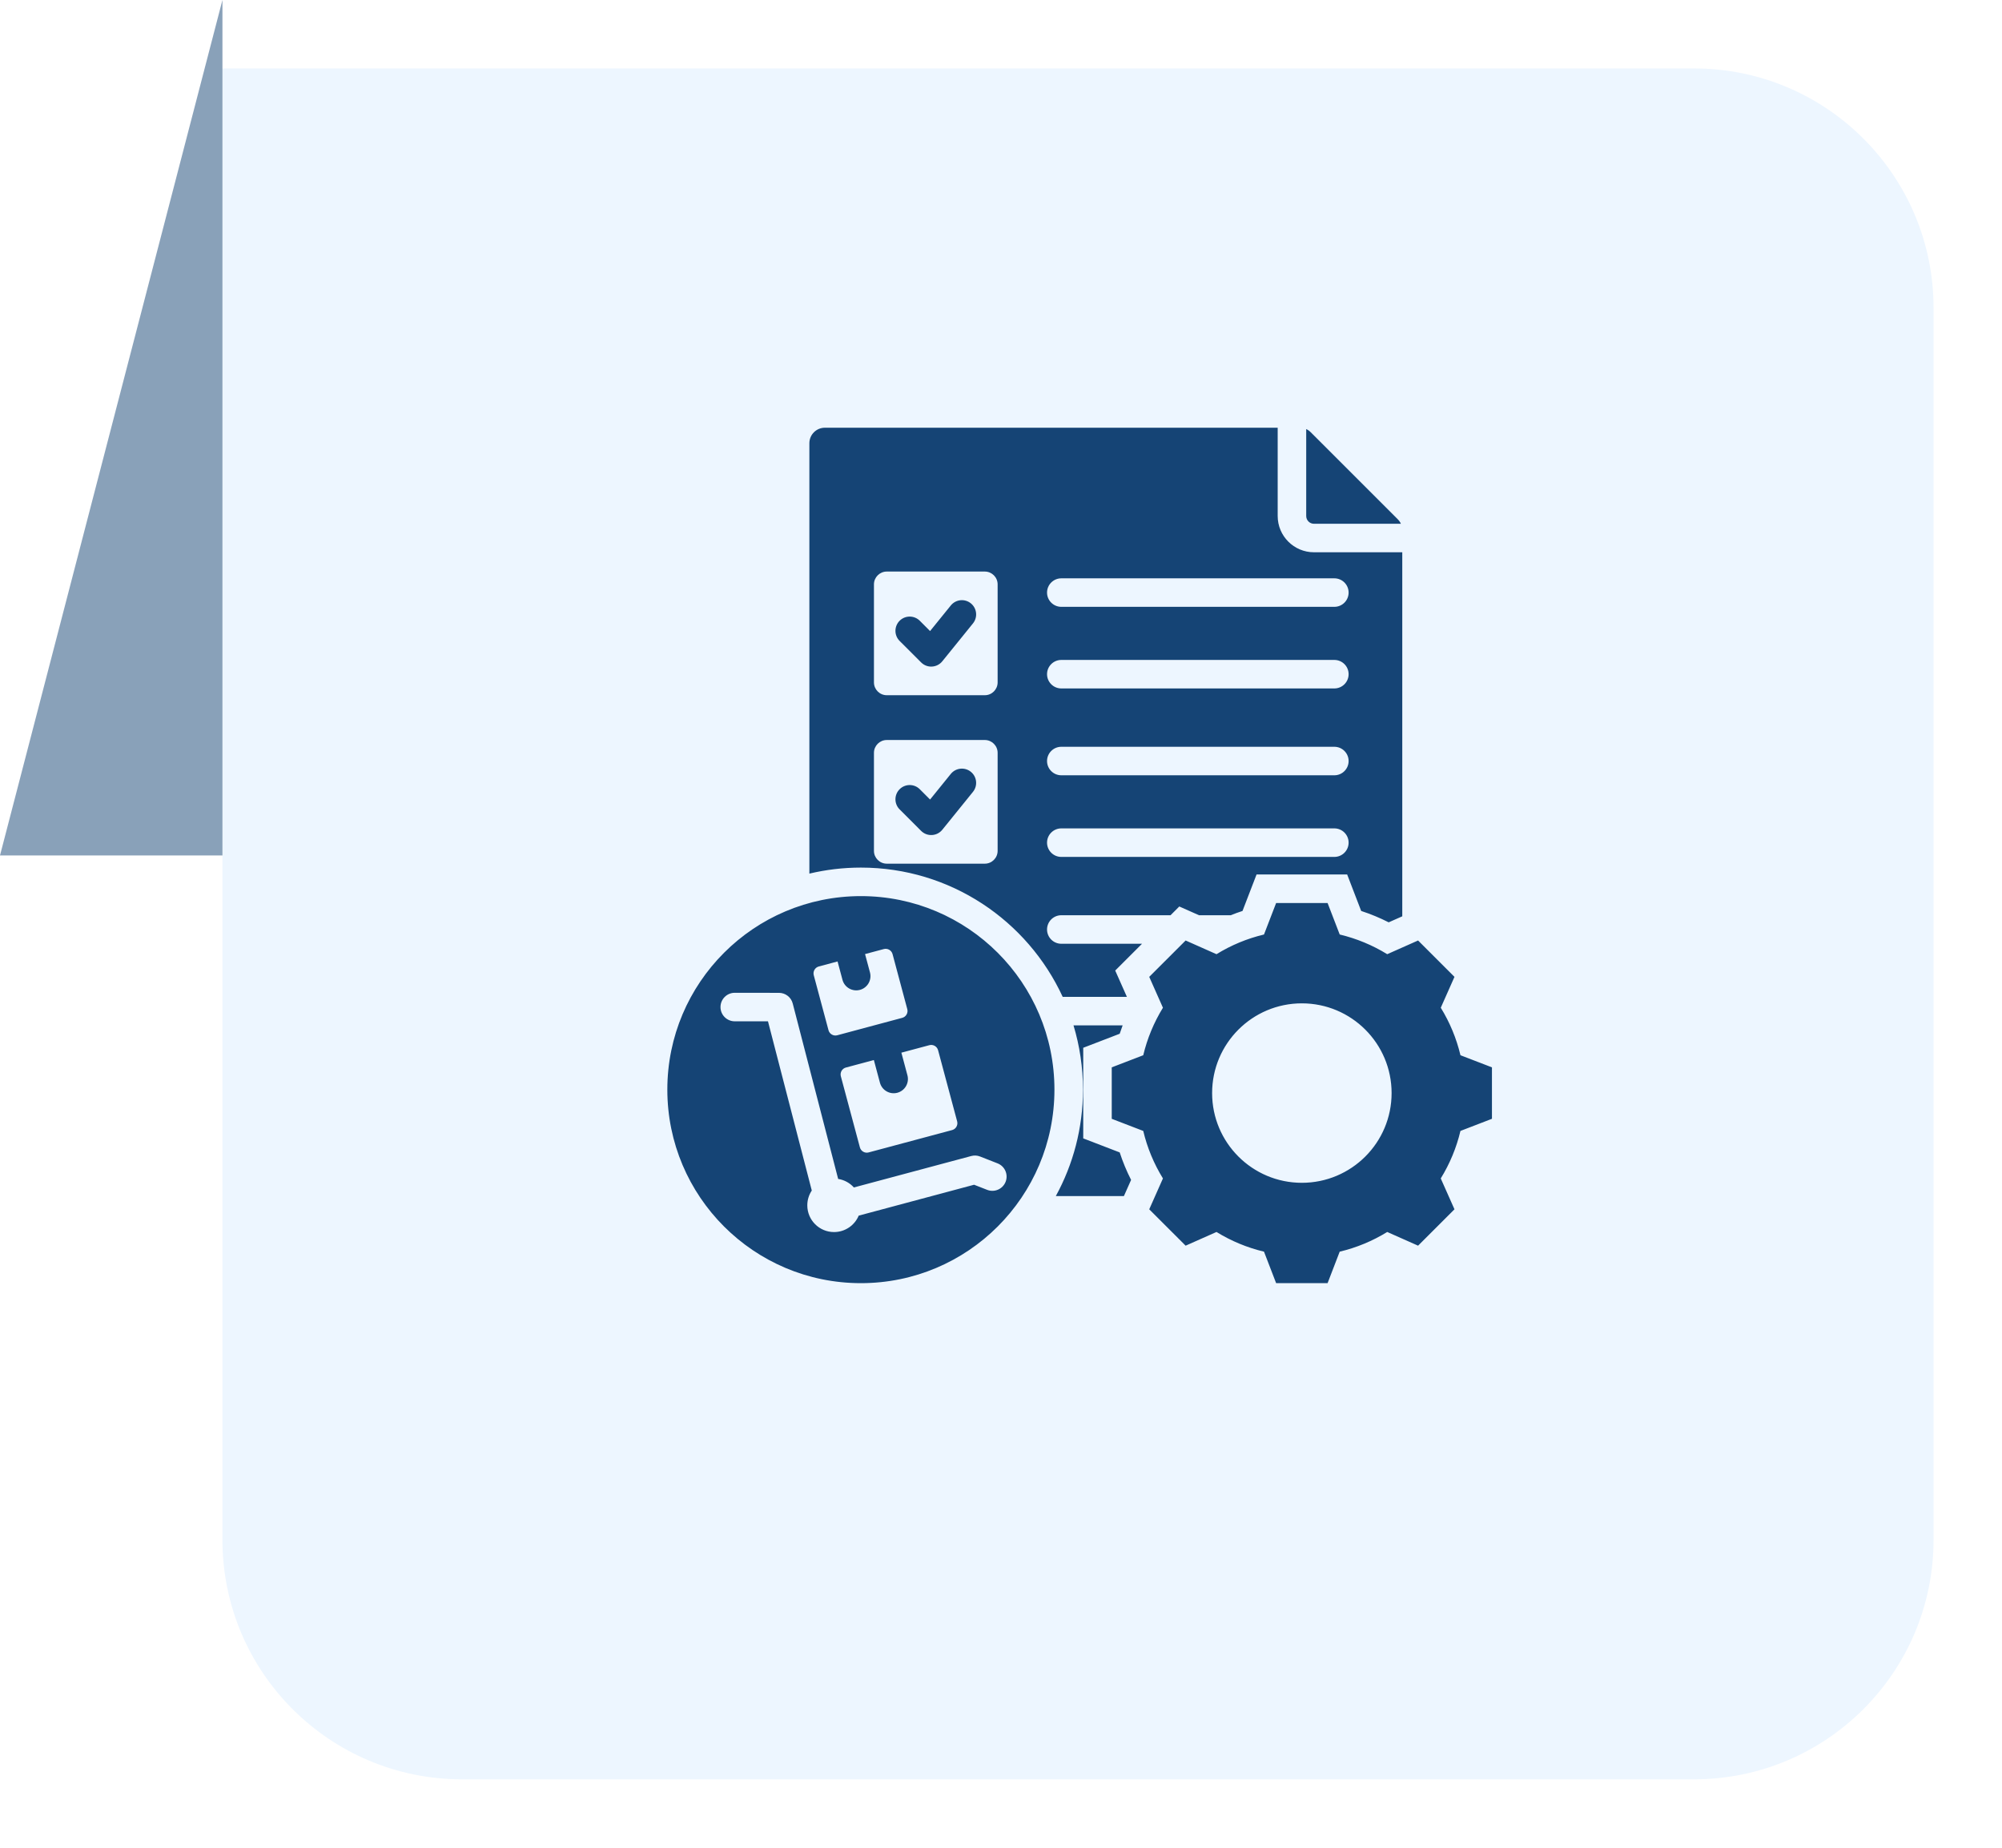 <svg width="117" height="108" viewBox="0 0 117 108" fill="none" xmlns="http://www.w3.org/2000/svg">
<g filter="url(#filter0_d_2110_190)">
<path d="M13 0H99C106.732 0 113 6.268 113 14V86C113 93.732 106.732 100 99 100H27C19.268 100 13 93.732 13 86V0Z" fill="#EDF6FF"/>
</g>
<path fill-rule="evenodd" clip-rule="evenodd" d="M50.312 52.377C44.064 52.377 39 57.441 39 63.688C39 69.936 44.064 75 50.312 75C56.559 75 61.623 69.936 61.623 63.688C61.623 57.441 56.559 52.377 50.312 52.377ZM54.823 61.384L55.937 65.542C55.997 65.763 55.864 65.993 55.643 66.052L50.764 67.359C50.543 67.419 50.313 67.286 50.254 67.065L49.14 62.907C49.081 62.686 49.213 62.456 49.434 62.397L51.07 61.959L51.424 63.282C51.543 63.726 51.999 63.99 52.443 63.871C52.887 63.752 53.151 63.296 53.032 62.852L52.678 61.528L54.313 61.09C54.534 61.03 54.764 61.163 54.823 61.384ZM47.852 56.49L48.948 56.196L49.235 57.268C49.353 57.712 49.81 57.976 50.254 57.858C50.698 57.739 50.962 57.283 50.843 56.839L50.555 55.765L51.651 55.472C51.873 55.412 52.102 55.545 52.162 55.766L53.023 58.982C53.083 59.203 52.95 59.433 52.729 59.492L48.929 60.511C48.708 60.57 48.478 60.437 48.419 60.216L47.557 57C47.498 56.779 47.63 56.549 47.852 56.49ZM57.692 69.546L56.927 69.247L50.184 71.053C49.948 71.617 49.391 72.013 48.742 72.013C47.88 72.013 47.18 71.314 47.18 70.451C47.18 70.131 47.277 69.833 47.442 69.586L44.882 59.695H42.94C42.48 59.695 42.107 59.322 42.107 58.862C42.107 58.402 42.48 58.028 42.94 58.028L45.525 58.031C45.894 58.031 46.232 58.279 46.328 58.653L48.983 68.908C49.346 68.964 49.667 69.145 49.902 69.406L56.76 67.569C56.925 67.524 57.106 67.53 57.277 67.597L58.297 67.997C58.725 68.164 58.937 68.646 58.77 69.074C58.602 69.502 58.12 69.713 57.692 69.546ZM85.352 61.678C85.118 60.697 84.73 59.759 84.201 58.901L85.002 57.097L82.875 54.971L81.071 55.772C80.212 55.243 79.275 54.855 78.295 54.621L77.586 52.78H74.579L73.87 54.621C72.889 54.855 71.952 55.243 71.094 55.772L69.29 54.971L67.163 57.097L67.964 58.901C67.436 59.76 67.047 60.697 66.813 61.678L64.972 62.386V65.394L66.813 66.102C67.046 67.083 67.435 68.02 67.964 68.879L67.163 70.683L69.29 72.809L71.094 72.008C71.952 72.537 72.889 72.925 73.87 73.159L74.579 75H77.586L78.294 73.159C79.276 72.926 80.213 72.537 81.072 72.008L82.875 72.809L85.002 70.683L84.2 68.879C84.729 68.02 85.118 67.083 85.351 66.102L87.192 65.393V62.386L85.352 61.678ZM76.082 69.134C73.186 69.134 70.838 66.787 70.838 63.89C70.838 60.993 73.186 58.645 76.082 58.645C78.979 58.645 81.327 60.993 81.327 63.89C81.327 66.787 78.979 69.134 76.082 69.134ZM76.337 25.078V30.161C76.337 30.411 76.54 30.614 76.79 30.614H81.872C81.828 30.518 81.766 30.429 81.686 30.349L76.602 25.265C76.522 25.185 76.433 25.122 76.337 25.078ZM65.683 69.909H61.704C62.715 68.062 63.29 65.942 63.29 63.688C63.29 62.382 63.096 61.121 62.737 59.932H65.609C65.548 60.094 65.491 60.257 65.437 60.422L63.306 61.242V66.538L65.437 67.358C65.617 67.91 65.839 68.447 66.103 68.965L65.683 69.909ZM52.575 47.308L53.832 48.565C54.184 48.917 54.763 48.882 55.073 48.495L56.862 46.283C57.151 45.925 57.096 45.401 56.738 45.111C56.38 44.822 55.856 44.877 55.566 45.235L54.355 46.732L53.754 46.13C53.428 45.804 52.901 45.804 52.575 46.13C52.25 46.455 52.25 46.983 52.575 47.308ZM52.575 37.462L53.832 38.718C54.184 39.071 54.763 39.036 55.073 38.648L56.862 36.437C57.151 36.079 57.096 35.554 56.738 35.265C56.38 34.975 55.856 35.031 55.566 35.389L54.355 36.885L53.754 36.283C53.428 35.958 52.901 35.958 52.575 36.283C52.25 36.609 52.25 37.137 52.575 37.462ZM76.79 32.28C75.62 32.28 74.67 31.33 74.67 30.161V25H48.207C47.708 25 47.301 25.407 47.301 25.905V51.062C48.267 50.833 49.275 50.71 50.311 50.71C55.543 50.71 60.05 53.806 62.105 58.265H65.858L65.175 56.728L66.742 55.162H62.025C61.564 55.162 61.191 54.788 61.191 54.328C61.191 53.868 61.564 53.495 62.025 53.495H68.408L68.92 52.983L70.073 53.495H71.924C72.151 53.404 72.381 53.32 72.614 53.245L73.435 51.113H78.73L79.55 53.245C80.102 53.424 80.639 53.647 81.157 53.91L81.951 53.558V32.28H76.79ZM58.303 49.733C58.303 50.145 57.967 50.481 57.555 50.481H51.823C51.412 50.481 51.075 50.145 51.075 49.733V44.001C51.075 43.59 51.412 43.253 51.823 43.253H57.555C57.967 43.253 58.303 43.59 58.303 44.001V49.733ZM58.303 39.887C58.303 40.298 57.967 40.635 57.555 40.635H51.823C51.412 40.635 51.075 40.298 51.075 39.887V34.155C51.075 33.743 51.412 33.407 51.823 33.407H57.555C57.967 33.407 58.303 33.743 58.303 34.155V39.887ZM77.982 50.086H62.025C61.565 50.086 61.191 49.713 61.191 49.252C61.191 48.792 61.565 48.419 62.025 48.419H77.982C78.442 48.419 78.815 48.792 78.815 49.252C78.815 49.713 78.442 50.086 77.982 50.086ZM77.982 45.315H62.025C61.565 45.315 61.191 44.942 61.191 44.482C61.191 44.022 61.565 43.649 62.025 43.649H77.982C78.442 43.649 78.815 44.022 78.815 44.482C78.815 44.942 78.442 45.315 77.982 45.315ZM77.982 40.239H62.025C61.565 40.239 61.191 39.866 61.191 39.406C61.191 38.946 61.565 38.573 62.025 38.573H77.982C78.442 38.573 78.815 38.946 78.815 39.406C78.815 39.866 78.442 40.239 77.982 40.239ZM77.982 35.469H62.025C61.565 35.469 61.191 35.096 61.191 34.636C61.191 34.176 61.565 33.803 62.025 33.803H77.982C78.442 33.803 78.815 34.176 78.815 34.636C78.815 35.096 78.442 35.469 77.982 35.469Z" fill="#154475"/>
<path opacity="0.5" d="M13 50V0L0 50H13Z" fill="#154475"/>
<defs>
<filter id="filter0_d_2110_190" x="9" y="0" width="108" height="108" filterUnits="userSpaceOnUse" color-interpolation-filters="sRGB">
<feFlood flood-opacity="0" result="BackgroundImageFix"/>
<feColorMatrix in="SourceAlpha" type="matrix" values="0 0 0 0 0 0 0 0 0 0 0 0 0 0 0 0 0 0 127 0" result="hardAlpha"/>
<feOffset dy="4"/>
<feGaussianBlur stdDeviation="2"/>
<feComposite in2="hardAlpha" operator="out"/>
<feColorMatrix type="matrix" values="0 0 0 0 0 0 0 0 0 0 0 0 0 0 0 0 0 0 0.2 0"/>
<feBlend mode="normal" in2="BackgroundImageFix" result="effect1_dropShadow_2110_190"/>
<feBlend mode="normal" in="SourceGraphic" in2="effect1_dropShadow_2110_190" result="shape"/>
</filter>
</defs>
</svg>
